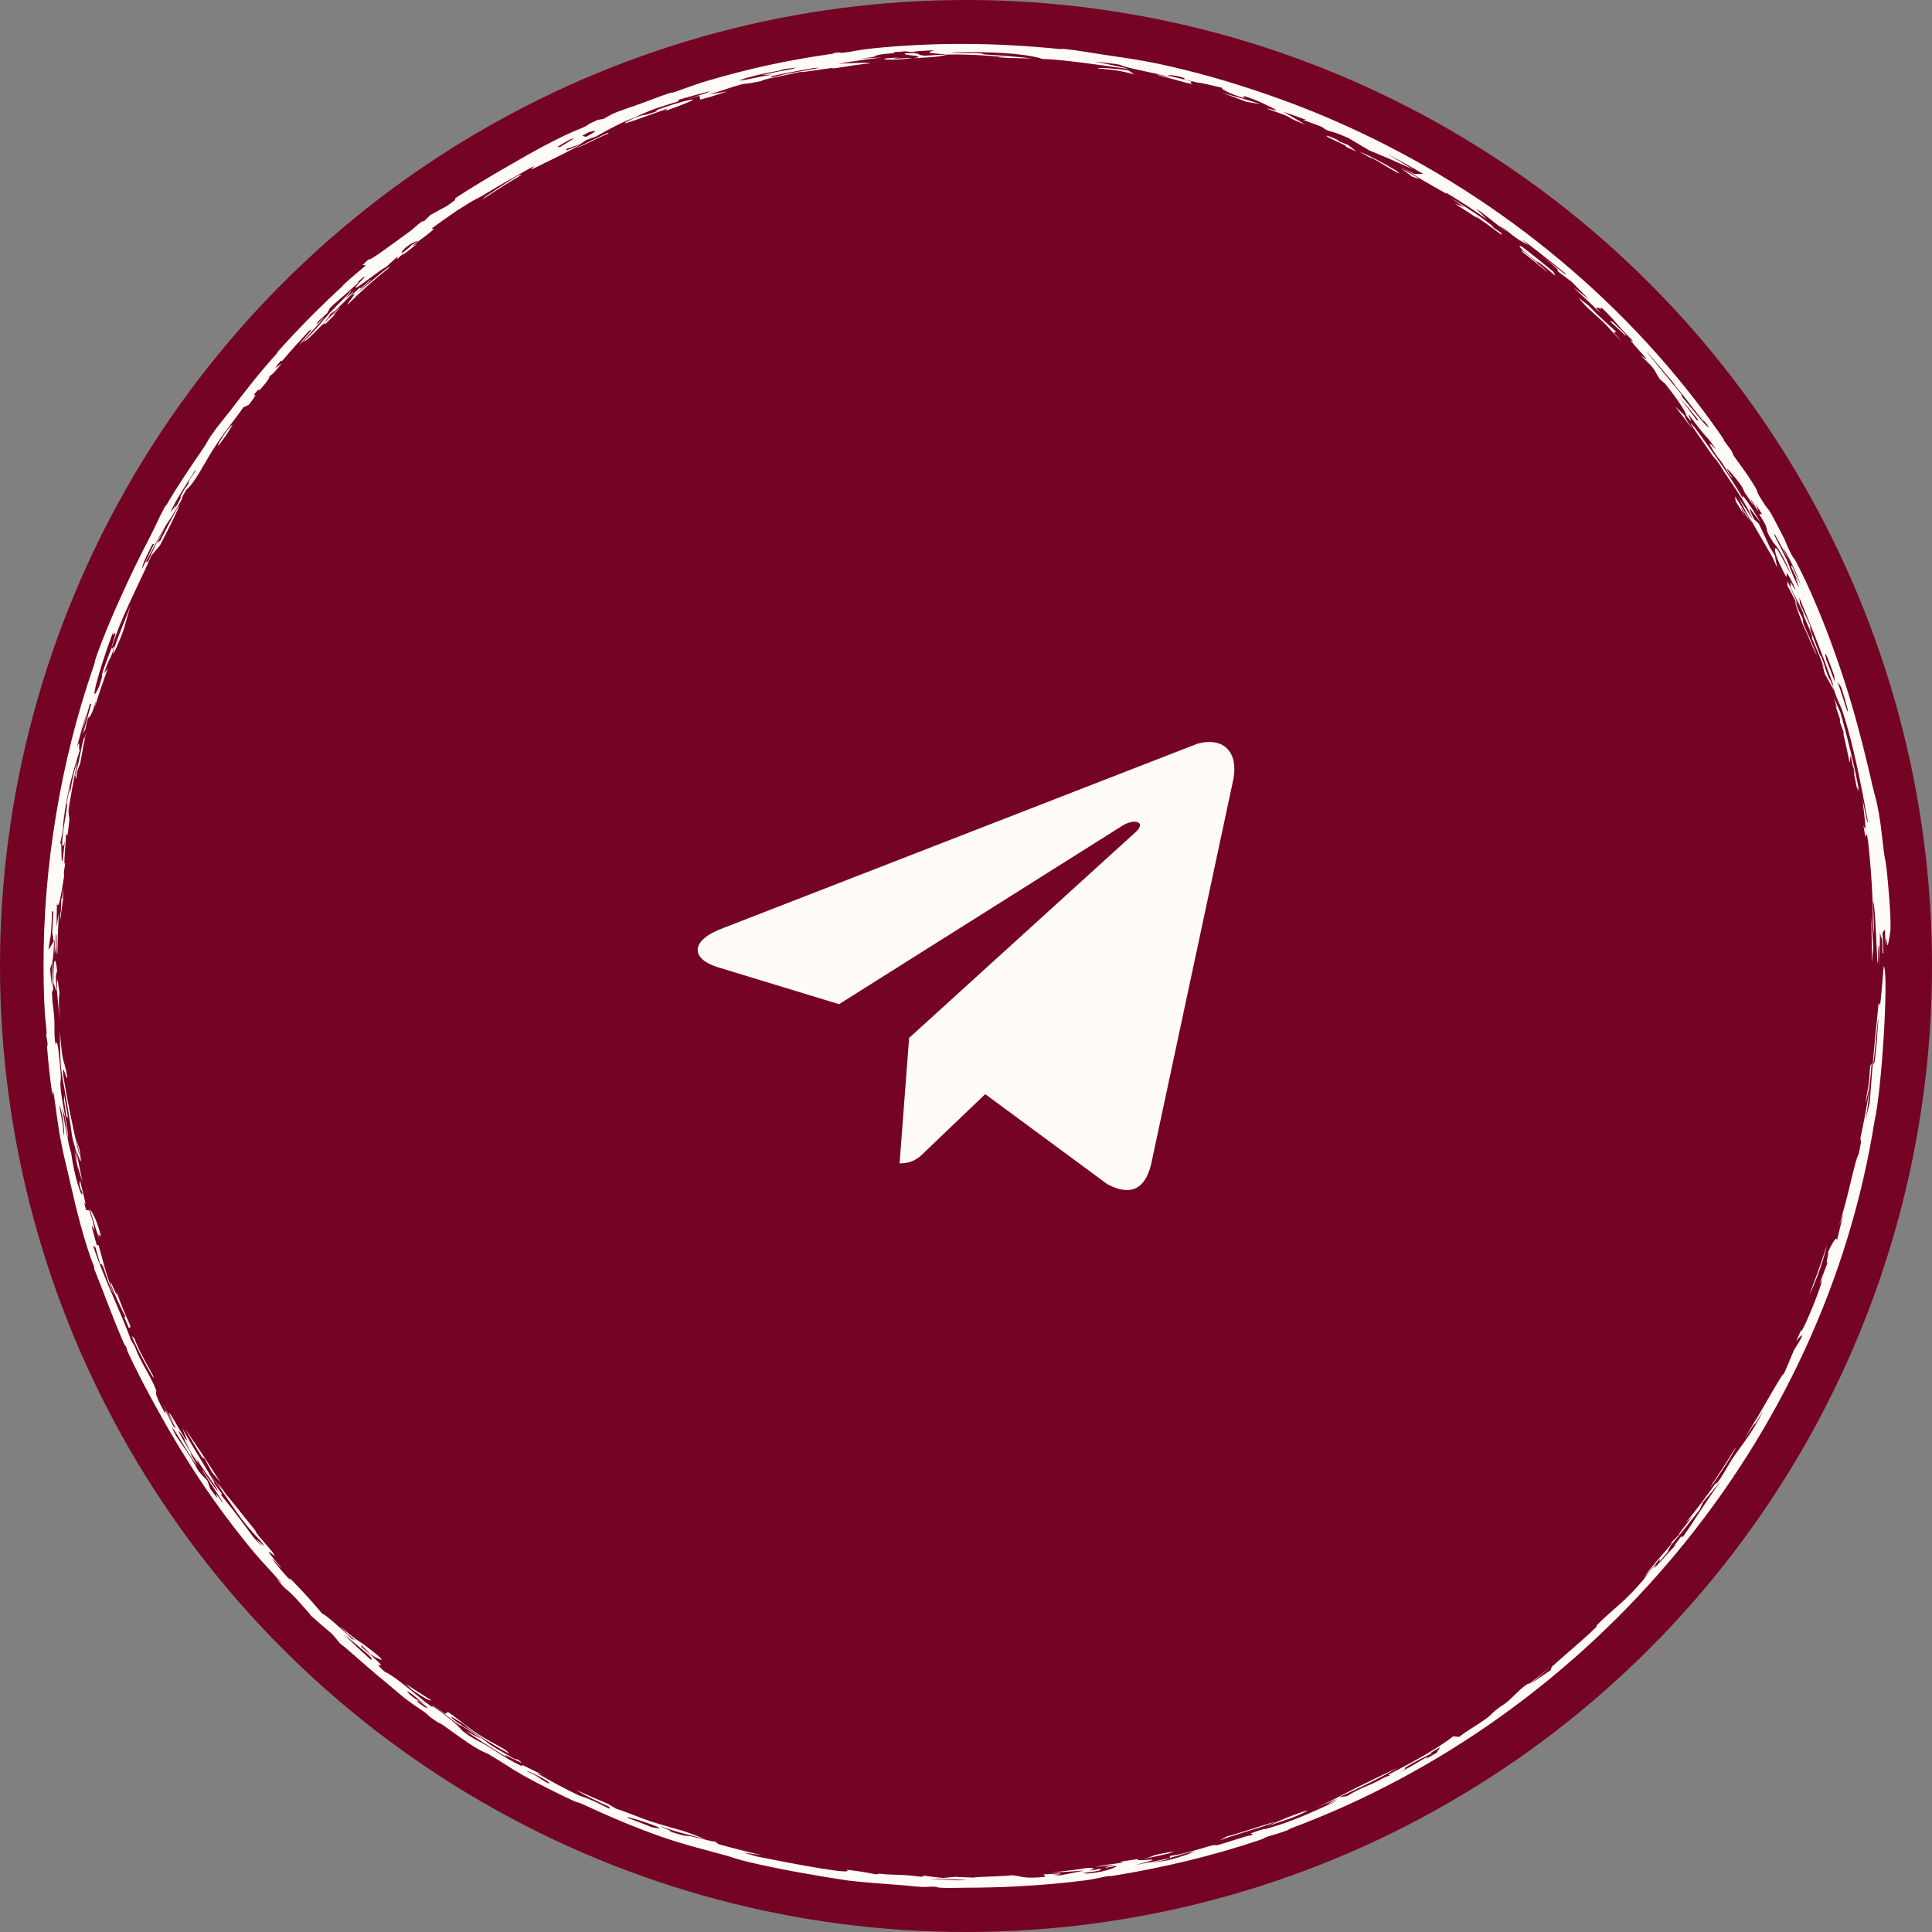 <?xml version="1.0" encoding="UTF-8"?> <svg xmlns="http://www.w3.org/2000/svg" width="72" height="72" viewBox="0 0 72 72" fill="none"><rect x="0" y="0" width="72" height="72" fill="#808080" stroke="none"/><circle cx="36" cy="36" r="36" fill="#750324"></circle><path d="M45.936 29.17L42.906 43.355C42.68 44.354 42.1 44.579 41.262 44.128L36.717 40.776L34.492 42.903C34.267 43.129 34.041 43.355 33.525 43.355L33.88 38.68L42.358 30.976C42.712 30.621 42.261 30.492 41.81 30.783L31.269 37.423L26.723 36.037C25.724 35.715 25.724 35.037 26.949 34.587L44.614 27.72C45.484 27.462 46.226 27.914 45.936 29.17Z" fill="#FFFBF6"></path><path d="M65.132 19.253C65.333 19.687 64.556 18.3 65.031 19.244C64.917 19.056 64.8 18.869 64.683 18.683C64.675 18.622 64.667 18.561 64.659 18.5C64.82 18.748 64.977 18.999 65.132 19.253C65.132 19.253 65.132 19.253 65.132 19.253ZM65.604 19.452C65.409 19.247 64.957 18.508 65.368 19.351C65.426 19.404 65.485 19.458 65.543 19.512C65.686 19.805 65.824 20.102 65.958 20.399C66.02 20.498 66.082 20.598 66.143 20.698C66.173 20.85 66.201 21.001 66.228 21.153C66.176 21.032 66.121 20.909 66.067 20.789C65.8 20.34 65.577 19.935 65.221 19.324C65.243 19.383 65.265 19.442 65.287 19.501C65.125 19.18 64.959 18.862 64.788 18.549C64.964 18.805 65.156 19.095 65.312 19.337C65.143 18.902 64.689 18.224 64.448 17.876C64.12 17.402 64.217 17.494 63.968 17.146C63.928 17.091 63.903 17.098 63.827 16.987C63.446 16.422 62.66 15.359 63.169 15.944C63.829 16.852 64.4 17.623 64.957 18.576C64.862 18.293 65.189 18.773 65.604 19.452ZM50.674 5.658C50.994 5.776 51.606 6.101 52.006 6.344C52.007 6.345 52.007 6.345 52.008 6.345C52.096 6.399 52.28 6.548 51.986 6.386C51.506 6.124 51.299 5.944 51.021 5.856C50.91 5.791 50.791 5.725 50.674 5.658ZM49.59 5.161C49.289 5.011 49.45 5.024 49.83 5.209C49.83 5.209 49.83 5.209 49.83 5.209C49.987 5.287 49.657 5.179 50.247 5.406C50.35 5.489 50.453 5.57 50.553 5.652C50.414 5.586 50.287 5.527 50.14 5.459C50.261 5.458 49.892 5.312 49.59 5.161ZM62.804 15.507C62.734 15.493 62.87 15.668 63.069 15.991C62.858 15.704 62.643 15.42 62.425 15.141C62.552 15.262 62.678 15.383 62.804 15.507ZM67.017 22.722C67.018 22.722 67.018 22.723 67.018 22.723C67.071 22.828 67.124 22.933 67.175 23.036C67.186 23.107 67.197 23.177 67.207 23.248C67.378 23.623 67.543 24.005 67.7 24.388C67.636 24.358 67.383 23.66 67.194 23.298C66.979 22.733 66.885 22.453 66.909 22.4C66.946 22.506 66.981 22.613 67.017 22.722ZM2.768 42.914C2.81 43.048 2.853 43.179 2.897 43.312C2.863 43.13 2.83 42.949 2.801 42.766C2.646 42.302 2.689 42.247 2.578 41.62C2.276 39.695 2.246 40.207 2.234 38.444C2.342 39.852 2.365 39.305 2.51 40.145C2.492 40.326 2.306 39.496 2.355 40.068C2.514 41.042 2.702 41.975 2.953 43.036C2.953 43.004 2.953 42.971 2.953 42.938C2.913 42.769 2.875 42.603 2.839 42.434C2.892 42.614 2.945 42.787 3.002 42.97C2.912 42.744 3.062 43.338 2.999 43.268C2.971 43.237 2.885 42.978 2.834 42.824C2.906 43.232 2.989 43.648 3.078 44.055C3.01 43.849 2.945 43.643 2.882 43.436C2.842 43.263 2.805 43.091 2.769 42.918C2.768 42.917 2.768 42.916 2.768 42.914ZM68.085 46.401C67.973 46.915 67.661 47.811 67.426 48.257C67.664 47.643 67.883 47.028 68.085 46.401ZM66.926 22.349C66.943 22.406 66.958 22.462 66.974 22.52C66.856 22.286 66.734 22.053 66.611 21.823C66.611 21.767 66.611 21.711 66.611 21.654C66.718 21.884 66.824 22.116 66.926 22.349ZM56.713 9.326C56.864 9.442 56.877 9.453 57.061 9.604C57.061 9.604 57.061 9.604 57.061 9.603C57.135 9.661 57.735 10.174 57.655 10.133C57.354 9.882 57.03 9.619 56.714 9.373C56.712 9.356 56.717 9.345 56.713 9.326ZM60.144 12.404C60.144 12.404 60.144 12.404 60.145 12.405C60.242 12.509 60.332 12.61 60.433 12.717C60.045 12.355 60.023 12.26 59.671 11.931C59.316 11.605 59.081 11.422 58.829 11.093C58.948 11.188 59.078 11.288 59.201 11.387C59.677 11.879 59.825 11.99 60.231 12.363C60.202 12.376 60.173 12.39 60.144 12.404ZM2.251 34.264C2.222 34.13 2.265 33.986 2.267 33.971C2.267 33.971 2.267 33.972 2.267 33.972C2.313 32.813 2.27 34.122 2.36 33.034C2.355 33.196 2.352 33.356 2.349 33.517C2.314 33.764 2.279 34.02 2.251 34.264ZM22.645 4.952C22.658 4.958 22.674 4.962 22.688 4.967C22.084 5.227 21.95 5.334 21.443 5.534C21.838 5.332 22.239 5.138 22.644 4.952C22.644 4.952 22.644 4.952 22.645 4.952ZM54.046 7.363C54.673 7.737 55.126 8.032 55.678 8.464C55.678 8.465 55.679 8.465 55.679 8.465C55.711 8.49 55.54 8.394 55.58 8.429C55.699 8.51 55.823 8.594 55.943 8.677C55.949 8.702 55.954 8.727 55.959 8.753C55.632 8.506 55.299 8.265 54.961 8.03C55.006 8.072 55.052 8.116 55.096 8.158C54.805 7.964 54.513 7.777 54.216 7.592C54.334 7.634 54.451 7.677 54.567 7.719C54.395 7.599 54.221 7.48 54.046 7.363ZM13.399 10.73C13.493 10.662 13.345 10.818 13.486 10.706C13.626 10.593 13.863 10.36 13.825 10.435C13.645 10.597 13.458 10.769 13.279 10.938C13.902 10.446 14.479 9.905 14.534 9.952C13.937 10.422 13.473 10.842 12.949 11.357C12.932 11.295 13.443 10.761 13.065 11.036C13.175 10.935 13.29 10.829 13.398 10.732C13.398 10.731 13.399 10.731 13.399 10.73ZM70.323 32.524C70.368 32.977 70.468 34.032 70.455 34.609C70.453 34.752 70.363 35.229 70.348 35.227C70.302 35.214 70.281 34.637 70.266 35.256C70.262 35.048 70.254 34.846 70.245 34.641C70.216 34.679 70.186 34.717 70.157 34.753C70.17 35.003 70.181 35.253 70.189 35.505C70.179 35.517 70.169 35.529 70.159 35.542C70.141 34.641 70.113 35.173 70.062 34.709C70.059 35.138 70.049 35.571 70.03 36C70.032 35.752 70.031 35.461 70.028 35.243C69.976 35.215 69.997 35.734 69.986 35.823C69.948 36.321 69.913 33.781 69.798 33.578C69.818 33.983 69.832 34.41 69.838 34.822C69.825 34.704 69.81 34.584 69.796 34.467C69.807 33.524 69.738 32.473 69.622 31.38C69.607 31.282 69.591 31.184 69.575 31.088C69.555 31.12 69.536 31.15 69.516 31.182C69.493 31.035 69.468 30.888 69.442 30.74C69.584 31.164 69.499 30.558 69.413 29.824C69.511 30.205 69.571 30.688 69.616 30.647C69.37 29.318 69.079 27.766 68.666 26.514C68.562 26.204 68.506 26.225 68.278 25.494C68.293 25.516 68.307 25.516 68.321 25.529C67.877 24.282 67.576 23.54 67.055 22.268C67.066 22.35 67.075 22.431 67.085 22.513C67.212 22.776 67.336 23.04 67.455 23.304C67.491 23.503 67.373 23.235 67.685 24.045C67.933 24.713 67.801 24.309 67.879 24.487C67.983 24.728 68.029 24.955 68.136 25.217C68.217 25.42 68.176 25.184 68.343 25.73C68.233 25.523 68.12 25.315 68.005 25.112C67.97 24.978 67.934 24.845 67.897 24.711C67.954 24.839 68.009 24.966 68.065 25.095C67.887 24.634 67.71 24.204 67.506 23.736C67.623 23.869 67.41 23.385 67.294 23.124C67.113 22.718 67.298 23.054 67.178 22.787C67.057 22.52 66.89 22.249 66.677 21.767C66.821 22.012 66.681 21.653 66.735 21.71C66.789 21.767 67.027 22.274 66.827 21.773C66.368 20.847 66.763 21.9 66.449 21.278C66.065 20.535 66.102 20.291 66.248 20.497C66.362 20.66 66.659 21.272 66.766 21.441C66.279 20.323 66.176 20.363 66.067 20.187C65.653 19.554 66.052 19.913 65.558 19.163C65.595 19.161 65.627 19.158 65.663 19.157C65.581 19.026 65.523 18.941 65.425 18.782C65.646 19.291 65.423 18.898 65.305 18.7C65.119 18.387 65.379 18.886 65.323 18.808C65.173 18.594 64.968 18.239 65.074 18.469C65.027 18.366 64.974 18.254 64.924 18.148C64.688 17.793 64.028 17.035 64.566 17.815C64.476 17.768 64.331 17.497 64.205 17.294C64.079 17.091 64.054 17.113 63.941 16.936C63.485 16.236 63.842 16.653 63.954 16.737C63.29 15.851 63.913 16.736 62.947 15.47C62.826 15.369 63.24 15.977 62.854 15.503C62.834 15.377 62.6 14.988 62.053 14.297C61.988 14.241 61.922 14.185 61.856 14.129C61.587 13.728 61.796 13.87 61.15 13.254C61.565 13.524 61.291 13.329 60.784 12.71C60.681 12.584 60.957 12.839 60.812 12.665C60.746 12.585 60.56 12.418 60.396 12.228C60.317 12.134 59.948 11.691 59.645 11.433C59.81 11.68 59.232 11.197 59.659 11.682C58.812 10.846 58.161 10.32 59.207 11.156C58.998 10.935 58.787 10.717 58.572 10.502C58.404 10.373 58.234 10.244 58.062 10.118C58.07 10.059 58.109 10.062 57.459 9.541C57.747 9.759 58.032 9.982 58.314 10.21C58.33 10.21 58.376 10.235 58.373 10.22C58.028 9.937 57.05 9.154 56.797 8.984C56.548 8.81 57.01 9.171 56.932 9.128C56.29 8.771 56.384 8.743 55.952 8.45C55.698 8.279 56.281 8.719 56.146 8.627C55.647 8.282 55.45 8.073 55.004 7.77C55.144 7.905 55.282 8.04 55.415 8.174C54.954 7.849 54.431 7.503 53.981 7.235C53.804 7.13 53.923 7.233 53.894 7.216C53.749 7.134 53.163 6.797 53.1 6.762C52.634 6.492 52.637 6.455 52.178 6.2C52.361 6.296 52.531 6.388 52.708 6.485C52.815 6.482 52.923 6.48 53.031 6.478C52.586 6.216 52.134 5.964 51.676 5.722C52.004 5.913 52.329 6.109 52.65 6.311C52.111 6.06 51.571 5.825 51.023 5.604C50.76 5.443 50.496 5.287 50.229 5.133C49.466 4.794 49.574 4.969 49.249 4.722C49.02 4.634 48.79 4.548 48.559 4.465C48.596 4.465 48.634 4.465 48.672 4.465C48.394 4.362 48.114 4.263 47.833 4.168C48.108 4.323 48.373 4.482 48.64 4.641C48.097 4.436 48.1 4.396 48.023 4.355C47.818 4.246 47.376 4.125 47.213 4.041C47.157 4.012 47.703 4.178 47.529 4.082C47.496 4.062 46.813 3.696 46.336 3.575C46.339 3.598 46.367 3.634 46.379 3.662C45.749 3.475 45.458 3.281 45.55 3.274C45.208 3.196 44.711 3.065 44.633 3.08C44.458 3.035 44.287 2.993 44.113 2.951C44.315 2.914 43.584 2.755 43.52 2.815C43.82 2.885 44.118 2.958 44.415 3.036C44.167 3.069 45.067 3.322 43.194 2.809C42.84 2.685 43.837 2.958 43.549 2.859C43.039 2.724 42.553 2.642 42.067 2.522C41.46 2.38 42.222 2.456 40.78 2.289C43.917 2.934 40.341 2.242 38.839 2.197C38.485 2.059 37.454 1.927 36 1.944C35.812 1.946 35.617 1.951 35.416 1.958C35.524 1.977 35.759 1.976 36 1.976C36.168 1.977 36.339 1.978 36.469 1.985C36.786 2.001 36.443 2.015 36.837 2.039C37.231 2.063 38.064 2.124 38.461 2.18C38.12 2.165 36.461 2.15 37.559 2.137C36.949 2.085 36.578 2.052 36 2.036C35.805 2.031 35.587 2.029 35.329 2.033C35.024 2.096 35.048 2.118 34.059 2.17C34.644 2.062 33.508 2.075 33.753 1.984C34.462 1.959 34.072 2.058 34.48 2.074C34.521 2.074 35.176 2.033 35.329 2.033C34.664 1.98 34.433 1.969 34.839 1.872C34.37 1.895 34.077 1.904 34.035 1.944C33.936 1.933 33.836 1.922 33.738 1.912C33.585 1.923 33.447 1.934 33.285 1.946C33.513 1.987 33.077 1.984 32.773 2.039C32.469 2.096 32.886 2.096 32.043 2.189C32.325 2.17 32.584 2.155 32.855 2.143C32.317 2.207 31.771 2.285 31.237 2.376C31.618 2.355 32.447 2.314 32.43 2.365C32.178 2.37 31.333 2.509 31.242 2.525C30.886 2.581 31.076 2.524 31.049 2.528C30.484 2.596 30.023 2.689 29.802 2.685C29.386 2.783 29.068 2.835 28.624 2.934C28.38 2.99 28.435 3.011 28.291 3.038C27.34 3.231 28.219 2.941 26.434 3.523C26.658 3.481 26.88 3.443 27.105 3.405C26.903 3.469 26.703 3.534 26.503 3.602C26.367 3.638 26.232 3.674 26.096 3.711C26.084 3.663 26.073 3.615 26.061 3.566C25.913 3.609 25.762 3.654 25.613 3.699C25.866 3.612 26.12 3.529 26.375 3.449C26.395 3.434 26.415 3.419 26.436 3.404C26.052 3.502 25.669 3.607 25.287 3.72C25.285 3.738 25.283 3.757 25.282 3.776C24.427 4.041 24.402 4.036 23.624 4.385C23.014 4.624 22.552 4.902 22.22 5.083C22.092 5.13 21.965 5.177 21.836 5.225C21.763 5.275 21.69 5.325 21.618 5.374C21.454 5.43 21.288 5.487 21.125 5.545C21.058 5.629 21.019 5.658 21.631 5.385C21.446 5.529 20.377 6.032 19.95 6.248C19.622 6.41 19.956 6.175 19.913 6.192C19.769 6.247 19.25 6.555 19.14 6.616C18.67 6.872 18.351 7.068 17.936 7.317C17.856 7.365 17.618 7.482 17.599 7.494C17.45 7.584 17.084 7.809 17.044 7.837C14.97 9.269 17.226 7.799 15.341 9.181C15.406 9.152 15.468 9.126 15.532 9.098C15.393 9.206 15.252 9.315 15.115 9.425C14.931 9.553 15.126 9.364 14.792 9.658C14.801 9.623 14.811 9.589 14.822 9.553C14.678 9.683 14.54 9.81 14.395 9.945C14.106 10.083 13.242 10.822 13.247 10.707C13.246 10.666 13.835 10.11 13.493 10.368C13.228 10.594 13.428 10.464 13.323 10.56C12.572 11.255 12.588 11.187 12.294 11.484C12.261 11.545 12.226 11.609 12.193 11.671C12.076 11.777 11.959 11.884 11.842 11.992C11.826 12.028 11.809 12.065 11.794 12.101C11.899 11.996 12.017 11.879 12.115 11.784C12.009 11.948 10.829 13.227 11.252 12.713C11.423 12.503 11.775 12.153 11.511 12.334C11.193 12.676 10.839 13.071 10.521 13.445C10.5 13.447 10.48 13.449 10.46 13.451C10.03 13.956 10.468 13.538 10.489 13.559C10.39 13.673 10.29 13.789 10.193 13.904C10.141 13.944 10.091 13.982 10.037 14.025C10.05 14.043 10.031 14.138 9.731 14.474C9.538 14.691 9.784 14.303 9.442 14.738C9.495 14.726 9.648 14.594 9.275 15.083C9.211 15.11 9.134 15.157 9.076 15.173C8.635 15.801 8.384 16.049 7.904 16.812C7.6 17.297 7.254 18 6.949 18.245C6.729 18.601 6.827 18.505 6.77 18.614C6.502 19.132 6.238 19.481 6.182 19.575C5.828 20.172 5.706 20.458 5.427 20.951C5.463 20.934 5.491 20.93 5.524 20.919C5.722 20.439 5.842 20.206 6.197 19.574C6.084 19.79 5.973 20.006 5.865 20.223C5.901 20.197 5.937 20.172 5.973 20.148C6.989 18.149 6.83 18.664 5.963 20.323C5.855 20.449 5.746 20.581 5.64 20.708C5.207 21.705 4.948 22.146 4.471 23.277C4.414 23.411 4.24 23.914 4.162 24.13C4.164 24.126 4.165 24.122 4.167 24.119C4.15 24.265 4.232 24.09 4.27 24.079C4.23 24.196 4.19 24.314 4.152 24.431C4.037 24.682 4.048 24.583 3.878 25.098C3.924 25.037 3.97 24.976 4.016 24.915C3.824 25.476 3.68 25.841 3.533 26.372C3.551 26.281 3.569 26.19 3.587 26.099C3.225 27.246 3.356 26.287 3.179 27.186C3.152 27.239 3.126 27.29 3.099 27.343C3.192 26.978 3.291 26.614 3.395 26.255C3.381 26.242 3.367 26.23 3.352 26.219C3.242 26.606 3.138 26.998 3.041 27.39C3.104 27.102 3.171 26.813 3.242 26.527C3.104 26.973 2.975 27.426 2.856 27.877C3.037 27.411 2.89 28.036 2.981 27.934C2.739 28.724 2.525 29.346 2.363 30.621C2.333 30.875 2.393 30.743 2.241 31.449C2.331 31.285 2.252 32.184 2.333 32.077C2.359 31.828 2.39 31.57 2.419 31.33C2.359 31.6 2.289 31.638 2.328 31.219C2.376 30.687 2.556 29.918 2.482 29.938C2.523 29.728 2.562 29.532 2.605 29.329C2.606 29.417 2.607 29.502 2.608 29.588C2.692 29.005 2.784 28.639 2.89 28.372C2.742 29.063 2.617 29.751 2.512 30.449C2.532 30.347 2.552 30.244 2.573 30.142C2.53 30.675 2.655 30.141 2.516 31.121C2.496 31.112 2.476 31.105 2.457 31.096C2.455 31.459 2.342 32.441 2.441 32.135C2.389 32.429 2.371 32.491 2.388 32.66C2.264 33.434 2.179 33.94 2.123 33.654C2.115 33.947 2.11 34.244 2.11 34.533C2.137 34.365 2.165 34.198 2.194 34.029C2.164 34.538 2.145 35.046 2.137 35.556C2.074 35.603 2.143 34.575 2.082 34.87C2.07 34.929 2.085 35.204 2.078 35.276C2 36.036 2.068 34.842 2.016 35.065C1.988 35.863 1.951 35.651 1.947 36C1.947 36.148 1.954 36.396 1.985 36.86C1.969 36.902 1.953 36.947 1.937 36.986C1.954 37.529 1.991 37.48 2.023 37.948C2.044 38.24 2.002 38.612 2.075 38.93C2.091 38.986 2.118 38.441 2.224 39.573C2.319 40.454 2.221 40.094 2.261 40.572C2.299 41.048 2.56 42.12 2.535 42.452C2.5 42.203 2.45 41.887 2.414 41.61C2.378 41.501 2.343 41.394 2.308 41.286C2.428 41.915 2.525 42.566 2.654 42.977C2.762 43.828 3.064 44.731 3.07 44.464C2.991 44.197 3.034 44.498 2.96 44.117C2.967 44.075 2.974 44.03 2.981 43.988C3.134 44.627 3.26 45.072 3.13 44.793C3.156 44.893 3.181 44.991 3.207 45.091C3.249 45.098 3.289 45.104 3.331 45.111C3.367 45.228 3.405 45.345 3.443 45.46C3.473 45.593 3.503 45.725 3.535 45.859C3.427 45.7 3.326 45.399 3.606 46.405C3.627 46.401 3.648 46.4 3.668 46.396C3.917 47.234 3.871 47.271 4.263 48.299C3.892 47.536 3.87 47.057 3.733 47.107C3.674 46.904 3.615 46.699 3.559 46.494C3.529 46.47 3.499 46.446 3.47 46.423C3.816 47.512 4.638 49.211 4.878 49.938C4.925 50.017 4.972 50.097 5.022 50.178C5.285 50.876 5.538 51.112 5.823 51.813C5.855 51.885 5.666 51.798 6.147 52.661C6.148 52.632 6.164 52.608 6.171 52.582C6.267 52.773 6.363 52.962 6.462 53.15C6.493 53.176 6.525 53.204 6.557 53.23C6.377 52.913 6.204 52.595 6.034 52.273C6.183 52.536 6.336 52.799 6.492 53.058C6.314 52.705 6.229 52.55 6.377 52.739C6.547 53.035 6.722 53.328 6.901 53.618C6.927 53.643 6.953 53.668 6.979 53.694C6.917 53.538 6.854 53.382 6.795 53.226C7.226 54 7.646 54.647 7.987 55.239C8.047 55.339 7.78 55.024 8.262 55.654C8.253 55.675 8.253 55.701 8.246 55.722C8.857 56.478 9.036 56.741 9.643 57.552C9.258 57.02 9.607 57.49 9.729 57.606C9.811 57.686 9.527 57.342 9.57 57.372C9.612 57.404 10.023 57.814 9.714 57.428C8.867 56.553 8.767 56.212 7.841 54.961C7.987 55.152 8.136 55.342 8.287 55.529C8.23 55.431 8.179 55.343 8.119 55.237C8.598 55.96 8.369 55.606 8.59 55.885C8.813 56.163 9.215 56.671 9.49 57.007C9.576 57.113 9.465 57.017 9.657 57.258C9.787 57.424 10.184 57.84 10.236 57.969C10.271 58.054 9.606 57.404 10.441 58.374C10.579 58.575 10.181 58.106 10.171 58.098C10.072 58.036 10.568 58.65 10.834 58.9C10.856 58.92 10.682 58.69 10.9 58.914C11.419 59.443 11.697 59.769 12.009 60.138C12.08 60.14 12.56 60.54 13.121 61.076C13.16 61.092 13.197 61.107 13.236 61.123C13.142 61.048 13.048 60.972 12.955 60.896C12.865 60.8 12.768 60.7 12.682 60.605C13.258 61.13 13.388 61.15 13.682 61.379C14.7 62.149 14.002 61.779 13.806 61.651C13.689 61.533 13.577 61.417 13.463 61.298C13.465 61.322 13.468 61.347 13.469 61.371C14.919 62.624 13.614 61.65 14.34 62.302C14.587 62.398 15.143 62.845 15.846 63.428C15.928 63.487 16.01 63.547 16.092 63.606C16.113 63.606 16.123 63.59 16.15 63.6C17.052 64.226 17.153 64.428 17.231 64.499C17.589 64.799 17.936 64.927 18.052 64.999C18.544 65.298 18.67 65.411 19.153 65.671C19.674 65.948 19.335 65.728 19.502 65.795C19.636 65.85 20.045 66.068 20.224 66.139C20.149 66.118 20.068 66.091 19.993 66.069C20.521 66.373 20.959 66.617 21.584 66.916C22.337 67.145 22.879 67.57 22.69 67.326C22.09 67.058 21.766 66.887 21.467 66.703C21.856 66.882 22.25 67.054 22.647 67.219C22.756 67.283 22.831 67.333 22.961 67.406C23.27 67.498 23.956 67.783 24.236 67.873C25.538 68.285 25.157 68.091 26.317 68.557C25.456 68.305 25.438 68.352 24.598 68.052C24.767 68.151 25.2 68.29 24.908 68.235C25.732 68.502 25.48 68.374 25.811 68.446C26.095 68.506 26.655 68.667 26.634 68.621C26.685 68.658 26.724 68.69 26.776 68.726C27.316 68.877 27.857 69.015 28.402 69.139C28.165 69.107 27.928 69.073 27.692 69.036C27.864 69.088 28.038 69.138 28.212 69.187C29.566 69.46 31.903 69.903 31.55 69.679C32.208 69.757 32.291 69.784 32.646 69.852C32.686 69.844 32.726 69.837 32.767 69.826C33.19 69.879 33.521 69.856 33.898 69.892C34.275 69.927 34.366 69.975 34.424 69.901C34.666 69.934 34.908 69.961 35.151 69.987C35.298 69.974 35.445 69.959 35.59 69.944C35.727 69.951 35.863 69.957 36 69.962C36.094 69.966 36.188 69.969 36.281 69.972C36.404 69.937 37.306 69.934 37.698 69.886C38.077 69.904 38.077 70.036 38.962 69.942C38.936 69.913 38.911 69.885 38.886 69.856C39.089 69.845 39.291 69.833 39.495 69.819C39.508 69.827 39.52 69.836 39.533 69.845C39.429 69.853 39.327 69.859 39.224 69.866C39.315 69.874 39.404 69.883 39.494 69.891C39.802 69.834 40.109 69.773 40.415 69.708C39.997 69.743 39.572 69.771 39.155 69.79C39.674 69.719 40.046 69.699 40.495 69.615C40.895 69.603 40.753 69.647 40.599 69.715C40.745 69.691 40.893 69.666 41.039 69.64C40.948 69.699 41.203 69.696 40.341 69.807C40.402 69.812 40.464 69.817 40.524 69.823C40.665 69.802 40.758 69.8 40.912 69.773C41.33 69.699 41.642 69.564 41.608 69.541C41.59 69.529 41.179 69.623 41.193 69.6C41.227 69.542 42.178 69.42 40.803 69.576C41.25 69.479 41.358 69.487 41.859 69.411C41.817 69.401 41.776 69.391 41.736 69.381C41.968 69.349 42.201 69.315 42.432 69.278C42.128 69.429 43.836 69.122 42.318 69.501C42.772 69.419 43.226 69.329 43.677 69.229C43.586 69.259 43.495 69.289 43.404 69.318C43.2 69.359 42.994 69.397 42.789 69.434C43.033 69.402 43.278 69.366 43.522 69.328C44.084 69.18 44.295 69.092 44.542 68.989C43.883 69.126 44.106 69.11 43.596 69.237C43.608 69.209 43.58 69.193 43.619 69.157C43.895 69.149 44.743 68.898 44.941 68.838C45.541 68.665 45.082 68.844 45.484 68.731C45.886 68.616 46.348 68.441 46.688 68.38C46.674 68.356 46.639 68.337 46.608 68.321C47.222 68.107 47.108 68.176 47.174 68.159C48.21 67.867 48.736 67.601 49.859 67.1C49.713 67.156 49.565 67.212 49.417 67.267C50.242 66.839 49.68 67.116 48.931 67.406C49.629 67.123 50.002 66.897 50.475 66.658C50.949 66.421 51.771 66.028 52.071 65.886C51.417 66.275 50.669 66.624 49.903 66.978C50.002 66.965 50.097 66.948 50.2 66.934C50.643 66.665 50.927 66.568 51.083 66.499C51.54 66.297 51.502 66.257 51.795 66.167C51.775 66.156 51.76 66.146 51.741 66.136C52.657 65.669 53.63 65.128 54.157 64.708C54.233 64.714 54.296 64.726 54.38 64.726C54.729 64.462 55.059 64.283 55.358 64.067C55.654 63.851 55.519 63.902 55.861 63.64C55.924 63.592 56.072 63.513 56.219 63.383C56.37 63.253 56.871 62.71 57.006 62.741C57.296 62.514 57.569 62.297 57.847 62.066C57.581 62.297 57.312 62.524 57.041 62.746C57.293 62.581 57.541 62.414 57.79 62.242C57.804 62.2 57.818 62.157 57.831 62.115C58.431 61.573 58.894 61.211 59.48 60.643C59.577 60.547 59.315 60.737 59.757 60.325C60.195 59.91 60.579 59.656 61.249 58.87C61.283 58.831 61.438 58.56 61.715 58.312C61.778 58.256 61.557 58.533 61.694 58.396C61.834 58.262 62.397 57.608 62.464 57.575C62.449 57.575 62.405 57.609 62.38 57.622C62.469 57.504 62.558 57.385 62.646 57.266C62.671 57.268 62.697 57.269 62.721 57.271C63.208 56.574 63.415 56.185 64.148 55.169C63.925 55.443 63.697 55.714 63.467 55.979C63.428 56.069 63.388 56.159 63.348 56.248C62.997 56.706 62.634 57.157 62.262 57.597C62.22 57.685 62.179 57.772 62.136 57.86C62.035 57.976 61.935 58.09 61.833 58.204C61.844 58.163 61.856 58.123 61.869 58.081C61.676 58.314 61.479 58.545 61.28 58.772C61.618 58.252 62.403 57.478 62.286 57.484C62.382 57.387 62.478 57.289 62.573 57.192C62.578 57.119 62.761 56.912 63.061 56.528C62.977 56.604 62.886 56.69 62.807 56.758C63.122 56.403 63.617 55.725 63.903 55.327C64.03 55.153 63.932 55.347 63.972 55.296C64.175 55.037 64.477 54.484 64.551 54.375C64.995 53.728 65.346 53.341 65.71 52.56C65.259 53.323 65.502 52.906 65.313 53.161C65.254 53.24 64.65 54.208 65.388 52.985C65.494 52.853 66.753 50.58 66.407 51.362C66.582 50.978 66.708 50.672 66.854 50.316C67.372 49.515 67.116 49.758 66.939 49.979C67.003 49.838 67.061 49.704 67.125 49.558C67.064 49.9 67.743 48.317 67.897 47.749C67.953 47.561 67.741 48.066 67.887 47.638C67.966 47.438 68.053 47.211 68.132 46.997C67.981 47.293 68.173 46.676 68.123 46.669C68.293 46.291 68.473 46.014 68.453 46.247C68.537 45.913 68.616 45.579 68.689 45.244C68.635 45.394 68.579 45.545 68.523 45.694C68.879 44.632 69.125 43.215 69.269 43.005C69.298 42.859 69.327 42.713 69.355 42.568C69.347 42.519 69.338 42.473 69.33 42.425C69.471 41.771 69.592 41.109 69.694 40.448C69.625 41.041 69.628 41.185 69.505 41.801C69.565 41.566 69.624 41.325 69.679 41.093C69.757 40.155 69.752 40.017 69.886 38.609C69.896 38.546 70.003 37.473 70.004 37.438C70.031 37.271 70.05 37.527 70.063 37.453C70.106 37.249 70.197 35.977 70.203 36C70.394 36.316 70.128 40.606 69.864 41.744C67.98 53.706 59.335 63.955 48.107 68.138C47.992 68.182 48.049 68.181 48 68.201C47.695 68.32 47.385 68.397 47.27 68.435C47.026 68.516 47.169 68.497 46.991 68.557C45.149 69.177 43.355 69.601 41.437 69.913C41.312 69.933 41.436 69.892 41.217 69.93C41.104 69.949 40.755 70.035 40.497 70.069C39.597 70.186 38.843 70.247 37.886 70.301C37.366 70.331 36.588 70.35 36 70.35C35.999 70.35 35.998 70.35 35.996 70.35C35.737 70.35 35.467 70.362 35.212 70.357C34.851 70.349 34.926 70.318 34.87 70.315C34.627 70.298 34.592 70.331 34.362 70.32C33.932 70.296 33.908 70.273 33.362 70.236C32.973 70.21 32.081 70.141 31.591 70.08C30.454 69.912 29.021 69.657 27.973 69.41C27.355 69.266 27.306 69.215 27.055 69.149C26.172 68.91 25.497 68.743 24.684 68.463C23.607 68.088 22.68 67.683 21.676 67.221C21.514 67.146 21.538 67.19 21.379 67.116C20.789 66.843 20.044 66.468 19.538 66.186C18.974 65.869 18.789 65.713 18.244 65.395C18.084 65.302 18.018 65.306 17.751 65.145C17.326 64.888 16.892 64.56 16.608 64.36C16.221 64.086 16.537 64.355 16.017 63.981C15.996 63.965 15.934 63.888 15.822 63.808C15.497 63.574 15.515 63.617 15.05 63.26C15.004 63.227 14.411 62.724 14.353 62.674C13.998 62.39 13.312 61.786 13.11 61.609C12.385 60.977 12.913 61.519 12.378 60.895C12.102 60.664 11.831 60.43 11.547 60.174C11.739 60.342 11.038 59.583 10.99 59.528C10.57 59.099 10.784 59.387 10.279 58.817C11.009 59.513 9.632 58.078 9.361 57.724C8.005 56.073 6.927 54.445 5.887 52.568C5.538 51.941 5.086 51.087 4.769 50.397C4.695 50.236 4.769 50.349 4.704 50.207C4.64 50.065 4.692 50.232 4.62 50.069C4.175 49.054 3.897 48.235 3.515 47.297C3.506 47.248 3.512 47.247 3.493 47.168C3.17 46.4 2.788 44.847 2.662 44.262C2.454 43.35 2.378 43.116 2.254 42.449C2.087 41.563 1.972 40.215 1.955 40.826C1.866 40.217 1.798 39.618 1.753 38.999C1.748 38.93 1.778 38.976 1.776 38.948C1.765 38.773 1.738 38.717 1.728 38.599C1.702 38.277 1.766 38.8 1.726 38.342C1.707 38.1 1.674 37.96 1.647 37.29C1.631 36.866 1.623 36.435 1.623 36C1.613 32.297 2.258 28.379 3.48 24.852C3.574 24.582 3.488 24.752 3.61 24.414C4.019 23.233 4.957 21.21 5.461 20.259C5.955 19.307 5.814 19.505 6.131 18.911C6.193 18.797 6.158 18.899 6.217 18.798C6.612 18.114 7.144 17.334 7.507 16.808C7.747 16.46 7.703 16.47 7.869 16.228C8.118 15.868 8.412 15.525 8.554 15.34C9.22 14.469 9.682 13.871 10.372 13.113C10.34 13.139 10.318 13.154 10.29 13.175C11.097 12.268 11.95 11.405 12.848 10.588C12.802 10.622 12.757 10.655 12.71 10.689C13.769 9.735 13.705 9.91 13.511 9.877C13.586 9.805 13.666 9.729 13.739 9.661C13.758 9.746 14.445 9.224 15.331 8.58C15.396 8.532 15.786 8.152 15.79 8.258C15.891 8.158 15.95 8.097 16.036 8.013C16.24 7.899 16.448 7.786 16.654 7.677C16.754 7.603 16.857 7.529 16.959 7.456C16.965 7.432 16.943 7.425 16.967 7.389C17.446 7.06 18.473 6.453 18.871 6.226C19.856 5.651 20.875 5.086 21.702 4.763C22.093 4.581 21.687 4.724 22.278 4.468C22.351 4.455 22.421 4.443 22.497 4.429C22.951 4.155 23.069 4.153 23.746 3.908C24.206 3.745 24.498 3.62 24.938 3.474C25.049 3.437 25.041 3.463 25.117 3.437C25.37 3.347 26.095 3.089 26.277 3.037C27.93 2.546 29.377 2.239 31.003 2.006C31.176 1.982 30.948 1.993 31.128 1.968C31.418 1.929 31.252 1.986 31.421 1.965C31.891 1.909 31.89 1.871 32.55 1.8C33.634 1.689 34.808 1.631 36 1.637C37.183 1.643 38.371 1.713 39.494 1.828C39.565 1.835 39.563 1.814 39.64 1.822C40.143 1.873 40.645 1.967 41.096 2.033C41.847 2.146 42.413 2.219 43.147 2.372C44.582 2.679 45.839 3.041 47.266 3.534C48.429 3.941 49.426 4.339 50.65 4.913C55.995 7.423 60.808 11.39 64.189 16.299C64.275 16.423 64.224 16.383 64.251 16.421C64.508 16.777 64.549 16.797 64.592 16.956C64.909 17.416 65.039 17.543 65.391 18.121C65.576 18.43 65.387 18.229 65.723 18.738C66.017 19.203 65.766 18.649 66.51 20.107C66.529 20.146 66.595 20.351 66.756 20.651C66.915 20.954 66.769 20.585 67.132 21.324C67.982 23.062 68.811 25.376 69.362 27.554C69.403 27.687 69.725 29.008 69.778 29.27C69.894 29.775 69.903 29.663 70.023 30.328C70.113 30.845 70.144 31.269 70.224 31.878C70.232 31.949 70.281 32.064 70.323 32.524ZM3.348 45.05C3.412 45.162 3.578 45.349 3.766 46.077C3.784 46.146 3.593 45.801 3.706 46.203C3.575 45.816 3.46 45.437 3.347 45.05C3.347 45.05 3.347 45.05 3.348 45.05ZM69.759 35.855C69.763 35.289 69.752 34.725 69.728 34.163C69.763 34.55 69.791 34.937 69.812 35.326C69.796 35.503 69.778 35.678 69.759 35.855ZM19.469 6.495C19.469 6.495 19.47 6.494 19.47 6.494C18.96 6.798 18.459 7.114 17.966 7.444C18.012 7.401 18.059 7.359 18.107 7.316C18.495 7.053 18.888 6.799 19.286 6.552C19.347 6.533 19.408 6.514 19.469 6.495ZM23.659 4.384C24.018 4.258 23.939 4.313 24.142 4.259C24.142 4.259 24.142 4.259 24.142 4.259C24.196 4.245 24.439 4.161 24.532 4.128C24.493 4.128 24.444 4.131 24.402 4.132C25.223 3.795 26.907 3.381 24.799 4.131C24.825 4.103 24.849 4.076 24.875 4.049C23.827 4.416 22.667 4.864 23.659 4.384ZM6.892 53.239C7.43 54.023 7.599 54.274 8.217 55.245C8.111 55.121 8.005 54.995 7.901 54.87C7.809 54.703 7.718 54.536 7.629 54.368C7.628 54.367 7.628 54.367 7.628 54.367C7.593 54.344 7.557 54.321 7.523 54.3C7.307 53.951 7.095 53.595 6.892 53.239ZM57.89 10.128C58.017 10.387 58.006 10.282 57.407 9.821C57.198 9.662 57.383 9.839 57.255 9.739C56.56 9.203 56.544 9.107 56.725 9.194C57.121 9.497 57.514 9.812 57.889 10.127C57.889 10.127 57.89 10.128 57.89 10.128ZM69.281 29.451C69.281 29.451 69.281 29.452 69.281 29.452C69.259 29.48 69.183 29.134 69.234 29.531C69.177 29.233 69.115 28.934 69.049 28.635C69.071 28.722 69.093 28.811 69.114 28.899C69.107 28.819 69.099 28.739 69.091 28.66C69.037 28.561 69.034 28.459 68.971 28.145C68.958 28.239 68.945 28.332 68.931 28.425C68.858 28.061 68.779 27.7 68.694 27.337C68.701 27.331 68.708 27.324 68.716 27.317C68.669 27.185 68.622 27.054 68.574 26.922C68.574 26.882 68.573 26.844 68.573 26.805C68.52 26.644 68.465 26.484 68.41 26.325C68.418 26.269 68.537 26.621 68.339 25.993C68.423 26.178 68.505 26.364 68.587 26.554C68.861 27.51 69.092 28.475 69.281 29.451ZM52.202 6.267C53.16 6.794 52.879 6.664 52.633 6.586C52.491 6.479 52.346 6.372 52.202 6.267ZM4.875 22.535C4.783 22.842 4.697 23.149 4.611 23.463C4.391 24.068 4.109 24.654 4.25 24.187C4.424 23.626 4.686 23.075 4.875 22.535ZM2.124 36.885C2.126 36.093 2.185 36.838 2.217 37.014C2.181 37.234 2.195 37.534 2.218 38.026C2.187 37.565 2.124 37.017 2.124 36.885C2.124 36.885 2.124 36.885 2.124 36.885ZM12.018 12.095C12.241 11.87 12.459 11.642 12.673 11.457C12.636 11.541 12.207 11.911 12.535 11.669C12.39 11.81 12.246 11.952 12.105 12.095C12.18 11.989 12.046 12.098 12.019 12.094C12.018 12.094 12.018 12.095 12.018 12.095ZM42.273 2.769C41.671 2.615 41.548 2.613 40.927 2.55C40.843 2.502 41.593 2.553 42.056 2.625C42.128 2.673 42.2 2.721 42.273 2.769ZM64.697 53.922C64.659 54.075 64.066 55.002 63.735 55.44C63.767 55.383 63.799 55.325 63.831 55.268C64.13 54.826 64.419 54.377 64.697 53.922ZM2.23 38.259C2.226 38.177 2.222 38.099 2.218 38.026C2.224 38.107 2.228 38.186 2.23 38.259ZM18.876 65.426C18.629 65.33 19.292 65.738 18.487 65.243C18.487 65.243 18.487 65.243 18.487 65.243C17.958 64.909 17.842 64.833 17.359 64.514C17.563 64.583 18.558 65.202 17.209 64.313C17.192 64.302 17.209 64.353 16.997 64.205C16.931 64.159 16.735 63.994 16.422 63.764C16.321 63.69 15.56 63.137 16.606 63.88C16.596 63.827 16.675 63.834 16.694 63.802C17.11 64.078 17.387 64.353 17.835 64.636C18.501 65.055 18.886 65.186 18.966 65.348C18.38 65.042 17.422 64.428 17.334 64.295C16.803 63.94 16.625 63.873 17.038 64.184C18.909 65.359 17.497 64.598 19.181 65.554C19.208 65.553 19.284 65.58 19.28 65.563C19.772 65.895 18.963 65.462 18.876 65.426ZM15.11 62.745C15.428 62.957 15.749 63.163 16.073 63.362C16.045 63.4 15.849 63.315 15.354 62.971C15.273 62.896 15.19 62.82 15.11 62.745ZM45.469 68.584C45.514 68.543 45.648 68.48 45.743 68.426C45.866 68.438 48.464 67.553 47.155 68.035C46.966 68.11 45.774 68.447 45.469 68.584ZM46.456 3.796C46.154 3.679 45.852 3.568 45.548 3.461C46.025 3.59 46.503 3.729 46.976 3.879C46.802 3.85 46.63 3.822 46.456 3.796ZM3.124 27.497C3.159 27.364 3.079 27.814 3.21 27.29C3.129 27.685 3.058 28.051 2.992 28.438C2.949 28.549 2.907 28.661 2.866 28.773C2.857 28.864 2.848 28.958 2.84 29.05C2.827 28.991 2.814 28.938 2.802 28.876C2.994 28.241 2.972 28.081 3.124 27.497ZM13.079 10.826C13.202 10.785 12.518 11.456 13.218 10.826C13.109 10.972 12.908 11.177 12.513 11.56C12.44 11.612 12.367 11.664 12.295 11.716C12.311 11.75 12.218 11.858 12.018 12.095C12.018 12.095 12.018 12.095 12.017 12.095C11.432 12.692 11.463 12.653 11.281 12.758C11.916 12.138 11.9 12.086 12.309 11.638C12.591 11.332 12.996 10.97 13.079 10.826ZM42.626 69.276C43.23 69.106 42.674 69.188 43.768 68.99C43.701 69.017 43.633 69.044 43.566 69.071C43.254 69.144 42.938 69.213 42.626 69.276ZM15.576 8.987C15.469 8.963 14.961 9.275 14.966 9.444C15.434 9.11 15.167 9.223 15.576 8.987ZM1.989 36.618C1.985 36.33 1.992 36.13 2.002 36C2.028 35.699 2.072 35.778 2.105 36C2.113 36.051 2.12 36.109 2.127 36.172C2.111 36.243 2.094 36.313 2.078 36.382C2.088 36.576 2.1 36.77 2.113 36.964C2.071 36.849 2.03 36.733 1.989 36.618ZM33.535 2.134C32.696 2.254 34.45 2.106 33.862 2.182C33.392 2.239 32.771 2.237 33.001 2.179C33.164 2.164 33.345 2.149 33.534 2.135C33.534 2.135 33.535 2.134 33.535 2.134ZM28.698 2.851C28.847 2.883 28.647 2.904 29.299 2.758C29.482 2.709 30.981 2.479 30.345 2.534C29.809 2.624 29.251 2.73 28.698 2.851ZM4.68 49.058C4.655 49.08 4.166 48.017 4.132 47.867C4.132 47.867 4.132 47.867 4.132 47.867C4.027 47.474 4.47 48.625 4.332 48.106C4.713 49.227 4.98 49.497 4.8 49.485C4.519 48.846 4.68 49.137 4.68 49.058ZM69.668 40.454C69.668 40.453 69.668 40.453 69.669 40.452C69.659 40.531 69.527 41.163 69.524 41.083C69.646 40.319 69.654 40.458 69.694 39.734C69.713 39.696 69.73 39.663 69.748 39.622C69.725 39.909 69.724 40.07 69.668 40.454ZM48.3 67.683C48.037 67.794 47.536 67.948 47.231 68.056C48.169 67.61 49.348 67.232 48.3 67.683ZM65.606 19.454C65.605 19.454 65.605 19.453 65.604 19.452C65.604 19.452 65.605 19.453 65.605 19.453C65.605 19.453 65.605 19.454 65.606 19.454ZM26.577 68.583C26.61 68.6 26.629 68.612 26.634 68.62C26.634 68.62 26.634 68.621 26.634 68.621C26.617 68.609 26.598 68.597 26.577 68.583ZM5.701 51.257C5.884 51.711 5.104 50.286 4.914 49.795C4.945 49.821 4.962 49.82 5.015 49.89C5.143 50.297 5.668 51.184 5.701 51.257ZM8.42 16.231C7.68 17.277 8.519 15.826 8.663 15.845C8.663 15.848 8.439 16.204 8.42 16.231ZM2.546 41.707C2.449 41.392 2.537 42.043 2.384 41.003C2.387 40.941 2.39 40.879 2.393 40.817C2.44 41.113 2.491 41.411 2.546 41.707ZM4.232 23.505C3.658 25.024 3.276 26.526 3.705 25.557C3.739 25.44 3.774 25.321 3.809 25.204C3.757 25.167 3.929 24.75 4.161 24.133C4.17 24.035 4.296 23.691 4.302 23.62C4.314 23.481 4.134 23.864 4.232 23.505ZM60.624 12.515C60.599 12.504 60.574 12.492 60.548 12.481C60.363 12.305 60.175 12.13 59.987 11.958C60.03 11.973 60.073 11.988 60.117 12.003C60.288 12.172 60.456 12.342 60.623 12.514C60.624 12.514 60.624 12.515 60.624 12.515ZM13.811 61.847C13.999 61.853 13.588 61.547 12.786 60.881C13.121 61.209 13.463 61.532 13.811 61.847ZM21.7 5.056C21.744 5.071 21.788 5.087 21.833 5.102C22.321 4.842 22.214 4.851 21.954 4.921C21.868 4.965 21.785 5.01 21.7 5.056ZM29.258 2.572C29.032 2.61 29.151 2.613 29.128 2.617C28.555 2.723 28.471 2.728 27.784 2.915C27.701 2.943 27.62 2.971 27.537 2.999C27.872 2.985 28.094 2.888 28.783 2.779C28.655 2.782 28.528 2.786 28.4 2.791C28.779 2.71 29.16 2.635 29.54 2.567C29.583 2.551 29.627 2.536 29.671 2.52C29.534 2.537 29.392 2.553 29.258 2.572ZM62.547 14.758C62.78 15.053 63.009 15.354 63.233 15.657C63.254 15.658 63.276 15.658 63.297 15.659C63.053 15.354 62.802 15.053 62.547 14.758ZM20.224 66.139C20.253 66.148 20.281 66.156 20.307 66.163C20.302 66.168 20.27 66.158 20.224 66.139ZM69.875 39.477C69.931 39.055 69.972 38.441 70.001 37.971C69.961 38.007 69.887 39.194 69.812 39.606C69.812 39.674 69.852 39.657 69.875 39.477ZM2 35.079C1.982 34.971 1.964 34.864 1.947 34.757C1.958 34.499 1.973 34.242 1.99 33.98C1.973 33.971 1.956 33.963 1.94 33.954C1.903 35.103 1.872 34.834 1.808 35.404C1.871 35.294 1.935 35.187 2 35.079ZM68.355 25.176C68.077 24.393 67.949 24.129 68.06 24.584C68.169 24.855 68.275 25.13 68.378 25.404C68.37 25.328 68.362 25.251 68.355 25.176ZM34.668 70.025C35.342 70.029 35.37 70.094 36 70.065C36.017 70.064 36.034 70.063 36.052 70.062C36.035 70.062 36.017 70.061 36 70.06C35.652 70.048 35.306 70.031 34.963 70.008C34.866 70.014 34.766 70.02 34.668 70.025ZM6.504 53.403C6.634 53.669 7.012 54.081 7.394 54.817C7.524 54.968 7.613 55.056 7.728 55.182C7.761 55.279 7.802 55.387 7.834 55.479C7.834 55.48 7.834 55.48 7.835 55.48C8.273 56.09 8.021 55.672 8.054 55.669C8.067 55.67 8.375 56.132 8.295 55.976C8.151 55.711 7.5 54.8 7.547 54.766C7.747 55.104 8.2 55.724 8.099 55.518C7.988 55.293 7.527 54.734 7.309 54.327C7.592 54.929 6.879 53.767 6.862 53.597C6.411 52.938 6.758 53.583 7.201 54.274C6.89 53.879 7.306 54.487 7.339 54.611C7.024 54.198 6.144 52.657 6.504 53.403ZM7.294 17.498C6.994 17.963 6.523 18.689 6.374 19.04C6.286 19.243 6.736 18.505 6.471 19.04C6.737 18.573 6.79 18.462 6.712 18.523C6.771 18.416 6.832 18.308 6.893 18.201C6.928 18.156 6.965 18.11 7 18.065C7.022 18.003 7.045 17.94 7.066 17.879C7.138 17.77 7.211 17.66 7.284 17.552C7.286 17.536 7.295 17.51 7.294 17.498ZM53.671 65.11C53.54 65.19 53.41 65.268 53.279 65.347C53.298 65.345 53.319 65.343 53.34 65.34C53.356 65.339 53.371 65.338 53.387 65.336C53.298 65.362 52.648 65.693 52.389 65.862C52.26 65.947 52.592 65.821 52.018 66.139C52.436 65.914 52.819 65.692 53.215 65.456C53.187 65.489 53.159 65.521 53.13 65.554C53.13 65.553 53.131 65.553 53.131 65.553C53.265 65.479 53.401 65.403 53.534 65.326C53.58 65.254 53.625 65.183 53.671 65.11ZM21.265 5.188C20.805 5.44 20.657 5.534 20.897 5.462C20.897 5.462 20.898 5.462 20.898 5.462C21.064 5.358 21.231 5.255 21.399 5.155C21.355 5.166 21.311 5.177 21.265 5.188ZM24.281 68.093C25.38 68.32 23 67.544 23.426 67.759C23.444 67.771 24.188 68.042 24.281 68.093ZM1.943 36.823C1.935 36.55 1.931 36.276 1.929 36C1.929 35.968 1.929 35.935 1.929 35.903C1.92 35.935 1.91 35.968 1.901 36C1.89 36.039 1.879 36.079 1.868 36.117C1.89 36.353 1.915 36.589 1.943 36.823ZM67.096 21.785C67.006 21.473 66.66 20.719 66.429 20.383C66.521 20.574 66.611 20.767 66.7 20.96C66.518 20.602 66.331 20.252 66.136 19.899C66.069 19.91 66.325 20.3 66.62 20.936C66.667 21.035 66.894 21.692 67.045 21.885C67.077 21.924 66.774 21.252 67.022 21.701C66.93 21.497 66.847 21.323 66.756 21.131C66.763 21.111 66.77 21.09 66.776 21.069C66.886 21.307 66.992 21.544 67.096 21.785ZM5.681 20.284C5.33 20.958 5.318 21.057 5.288 21.218C5.437 20.898 5.59 20.58 5.749 20.265C5.726 20.272 5.704 20.277 5.681 20.284ZM63.683 15.918C63.443 15.578 63.519 15.743 63.414 15.613C63.014 15.122 62.768 14.766 62.359 14.293C62.39 14.321 62.42 14.346 62.45 14.373C62.45 14.372 62.45 14.372 62.449 14.371C60.541 12.106 61.521 13.318 62.65 14.68C62.665 14.721 62.679 14.76 62.694 14.801C63.206 15.405 63.651 15.985 63.683 15.918ZM15.603 63.407C15.625 63.433 15.361 63.306 15.811 63.606C16.202 63.794 15.613 63.414 15.492 63.283C15.613 63.364 15.737 63.447 15.858 63.526C15.171 62.991 15.064 62.92 15.28 63.161C15.295 63.178 15.581 63.38 15.603 63.407ZM20.449 66.469C20.606 66.423 19.611 65.957 19.629 66.004C19.763 66.078 19.875 66.116 20.014 66.2C20.154 66.283 20.177 66.327 20.449 66.469ZM2.346 41.958C2.35 41.99 2.36 42.318 2.392 42.279C2.405 41.87 2.223 41.08 2.214 41.224C2.257 41.489 2.299 41.663 2.345 41.958C2.345 41.958 2.345 41.958 2.346 41.958ZM68.867 26.476C68.868 26.459 68.653 25.68 68.601 25.585C68.555 25.509 68.521 25.475 68.481 25.421C68.642 25.839 68.878 26.707 68.867 26.474C68.867 26.475 68.867 26.475 68.867 26.476Z" fill="#FFFBF6"></path></svg> 